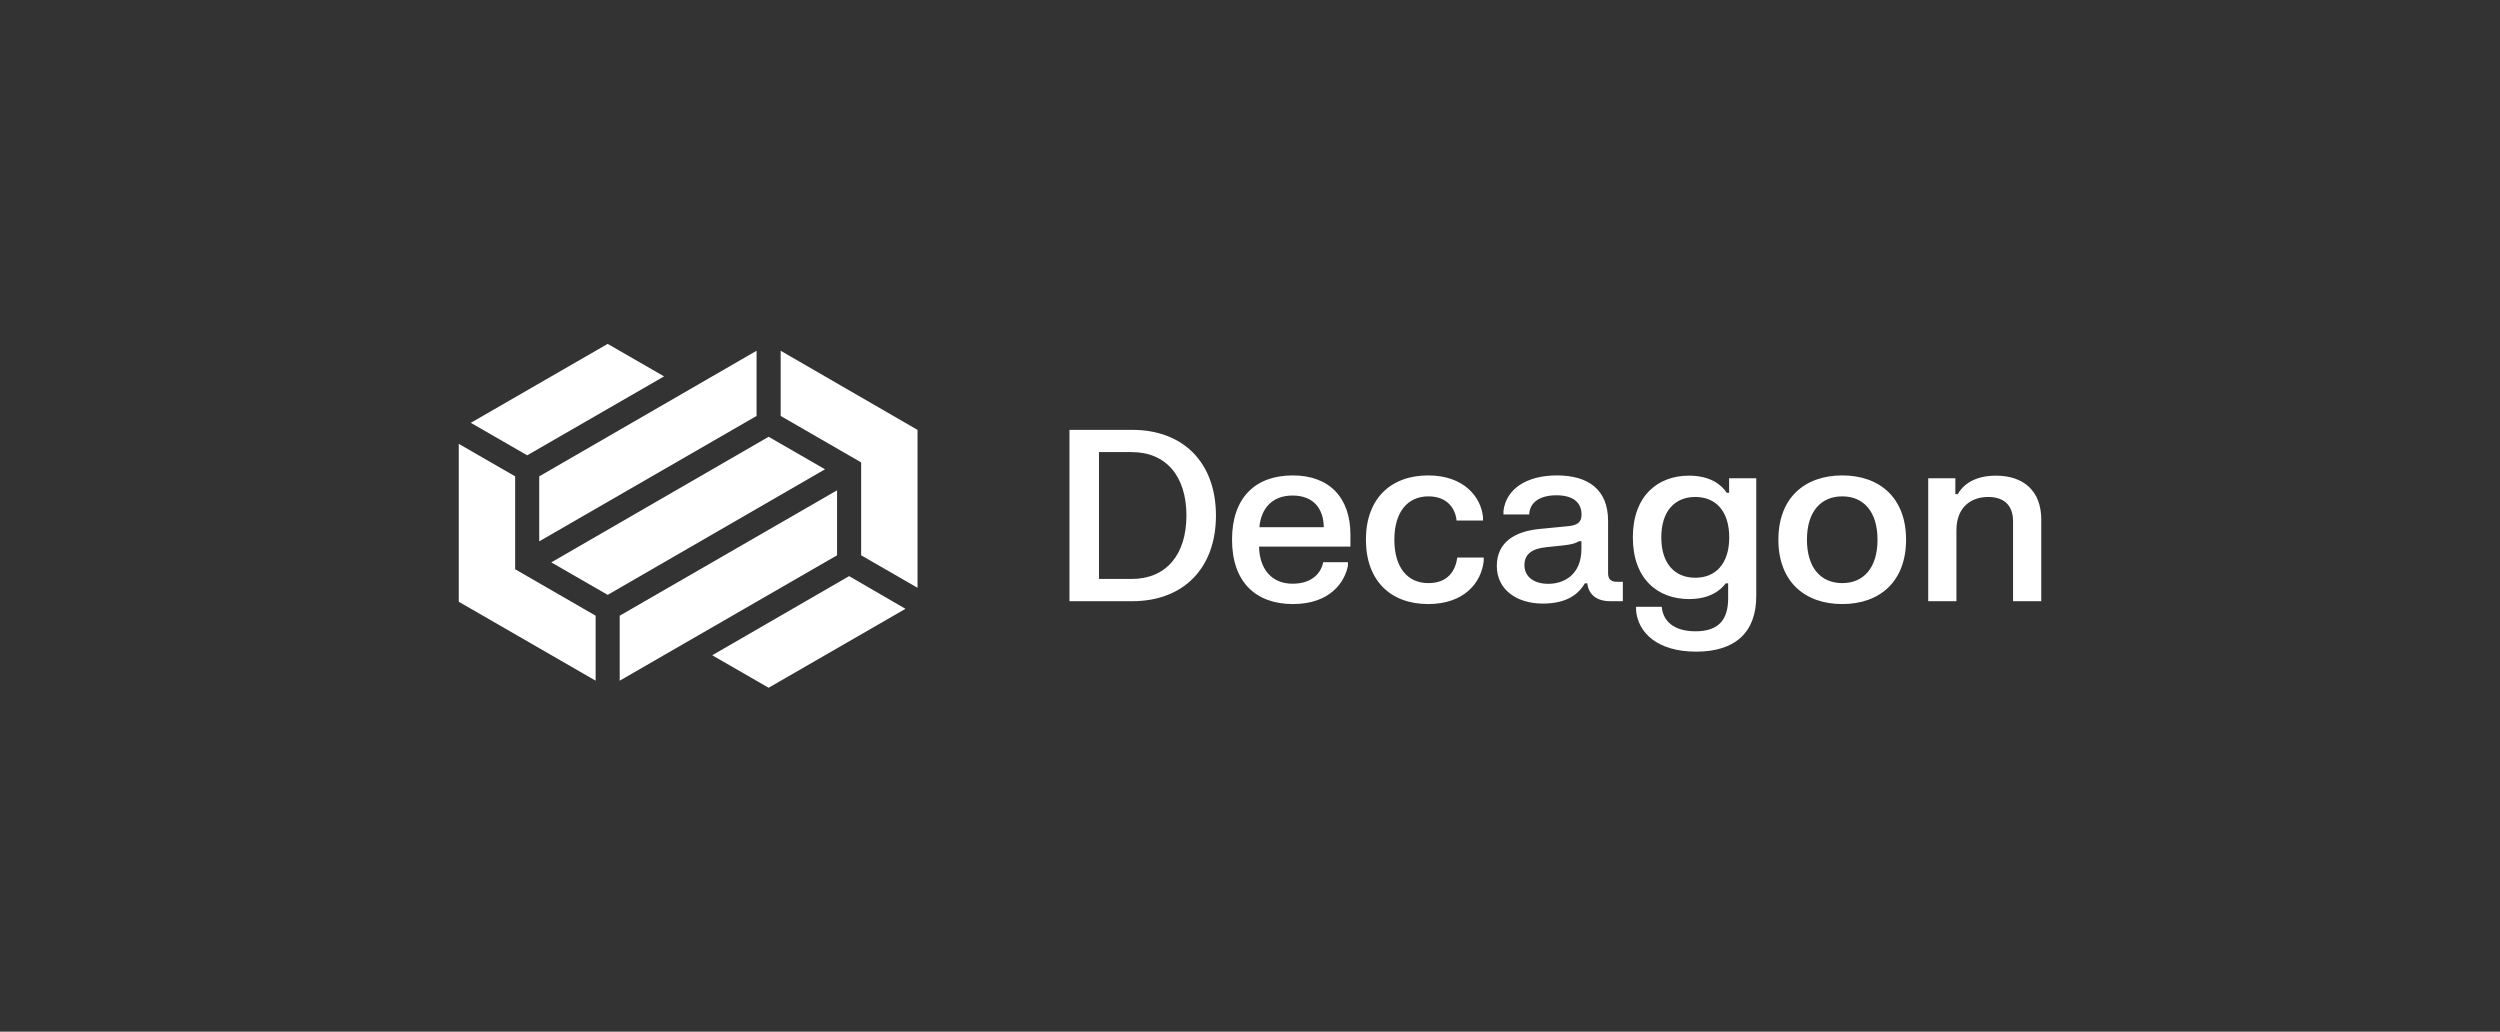 <svg width="2908" height="1200" viewBox="0 0 2908 1200" fill="none" xmlns="http://www.w3.org/2000/svg">
<rect x="0" y="0" width="2908" height="1200" fill="#333333" stroke="none"/>
<path d="M1244 500H1316.94C1376.74 500 1414.39 538.479 1414.39 599.657C1414.39 660.836 1376.74 699.313 1316.94 699.313H1244V500ZM1278.33 525.882V673.431H1316.39C1356.39 673.431 1380.06 645.333 1380.06 599.657C1380.06 553.982 1356.39 525.882 1316.39 525.882L1278.33 525.882ZM1503.69 553.011C1546.59 553.011 1570.82 579.032 1570.82 622.079V635.782H1464.52C1465.07 661.803 1479.05 678.966 1503.55 678.966C1527.22 678.966 1537.04 665.402 1539.12 653.914H1567.91V658.067C1564.31 676.752 1547.56 702.634 1503.96 702.634C1460.78 702.634 1433.1 677.028 1433.1 627.754C1433.1 578.479 1460.64 553.011 1503.69 553.011ZM1539.81 613.221C1539.53 591.629 1527.91 576.404 1503.41 576.404C1479.33 576.404 1466.73 592.044 1464.93 613.221H1539.81ZM1661.22 553.011C1702.19 553.011 1722.53 577.372 1725.03 601.317V605.47H1694.3C1692.91 591.905 1683.92 577.373 1661.49 577.373C1637.14 577.373 1621.91 595.78 1621.91 627.754C1621.91 659.866 1636.99 678.275 1661.49 678.275C1684.61 678.275 1693.05 663.465 1695.13 648.516H1725.85V652.669C1722.95 678.275 1702.75 702.634 1661.22 702.634C1617.62 702.634 1588.83 675.505 1588.83 627.754C1588.83 580.002 1617.76 553.011 1661.22 553.011ZM1748.85 598.411V594.258C1751.9 568.929 1775.43 553.011 1811 553.011C1846.84 553.011 1870.52 568.929 1870.52 605.885V666.647C1870.52 673.431 1873.7 676.752 1880.62 676.752H1887.68V699.313H1873.15C1855.43 699.313 1847.68 690.04 1846.3 678.551H1843.53C1836.33 690.731 1823.04 702.08 1794.66 702.08C1763.25 702.08 1741.1 685.057 1741.1 658.481C1741.1 629.969 1762.97 618.065 1790.65 615.297L1823.46 612.113C1834.11 611.144 1839.65 608.099 1839.65 598.687C1839.65 583.878 1829.13 576.126 1810.44 576.126C1791.9 576.126 1779.44 583.739 1778.75 598.41L1748.85 598.411ZM1800.9 679.105C1819.44 679.105 1839.51 668.448 1839.51 638.412V629.554H1836.74C1832.46 632.045 1828.02 633.429 1817.23 634.537L1798.82 636.475C1783.18 637.997 1773.21 643.81 1773.21 657.374C1773.21 670.662 1784.01 679.105 1800.9 679.105ZM1964.66 553.289C1989.29 553.289 2002.44 563.807 2008.53 573.219H2011.3V556.335H2042.86V693.639C2042.86 735.161 2018.78 758 1972.96 758C1927.84 758 1905.27 735.854 1903.07 709.97V705.819H1932.96C1934.2 721.32 1945.69 734.331 1972.27 734.331C1998.84 734.331 2010.19 721.044 2010.19 695.991V678.551H2007.42C2000.78 687.409 1988.05 696.822 1964.66 696.822C1928.26 696.822 1899.33 673.431 1899.33 625.125C1899.33 576.819 1928.26 553.289 1964.66 553.289ZM1971.99 672.045C1995.66 672.045 2011.44 655.714 2011.44 625.125C2011.44 594.397 1995.66 578.064 1971.99 578.064C1948.19 578.064 1932.41 594.397 1932.41 625.125C1932.41 655.714 1948.19 672.045 1971.99 672.045ZM2142.95 553.011C2186.41 553.011 2217.14 579.032 2217.14 627.753C2217.14 676.613 2186.41 702.634 2142.95 702.634C2099.35 702.634 2068.62 676.613 2068.62 627.753C2068.62 579.032 2099.35 553.011 2142.95 553.011ZM2142.95 678.275C2167.59 678.275 2183.92 660.695 2183.92 627.753C2183.92 594.95 2167.59 577.372 2142.95 577.372C2118.18 577.372 2101.85 594.95 2101.85 627.753C2101.85 660.695 2118.18 678.275 2142.95 678.275ZM2242.91 556.335H2274.46V574.742H2277.24C2281.94 566.438 2293.84 553.289 2321.66 553.289C2353.77 553.289 2374.4 571.006 2374.4 604.362V699.313H2341.59V606.3C2341.59 587.061 2330.24 578.063 2312.67 578.063C2292.74 578.063 2275.71 589.967 2275.71 616.82V699.313H2242.91V556.335Z" fill="white"/>
<path d="M533.637 516.29V699.949L692.838 791.779V716.18L599.229 662.15V554.089L533.637 516.29ZM547.641 491.83L613.233 529.629L772.434 437.799L706.842 400L547.641 491.83ZM720.845 716.183V791.782L973.654 645.922V570.324L720.845 716.183ZM828.463 762.201L894.055 800L1053.26 708.17L987.664 670.149L828.463 762.201ZM1067.27 683.719V500.06L908.074 408.008V483.829L1001.68 537.859V645.92L1067.27 683.719ZM880.04 483.828V408.008L627.232 554.09V629.689L880.04 483.828ZM641.254 654.15L706.847 691.949L959.657 545.866L894.064 508.067L641.254 654.15Z" fill="white"/>
</svg>
